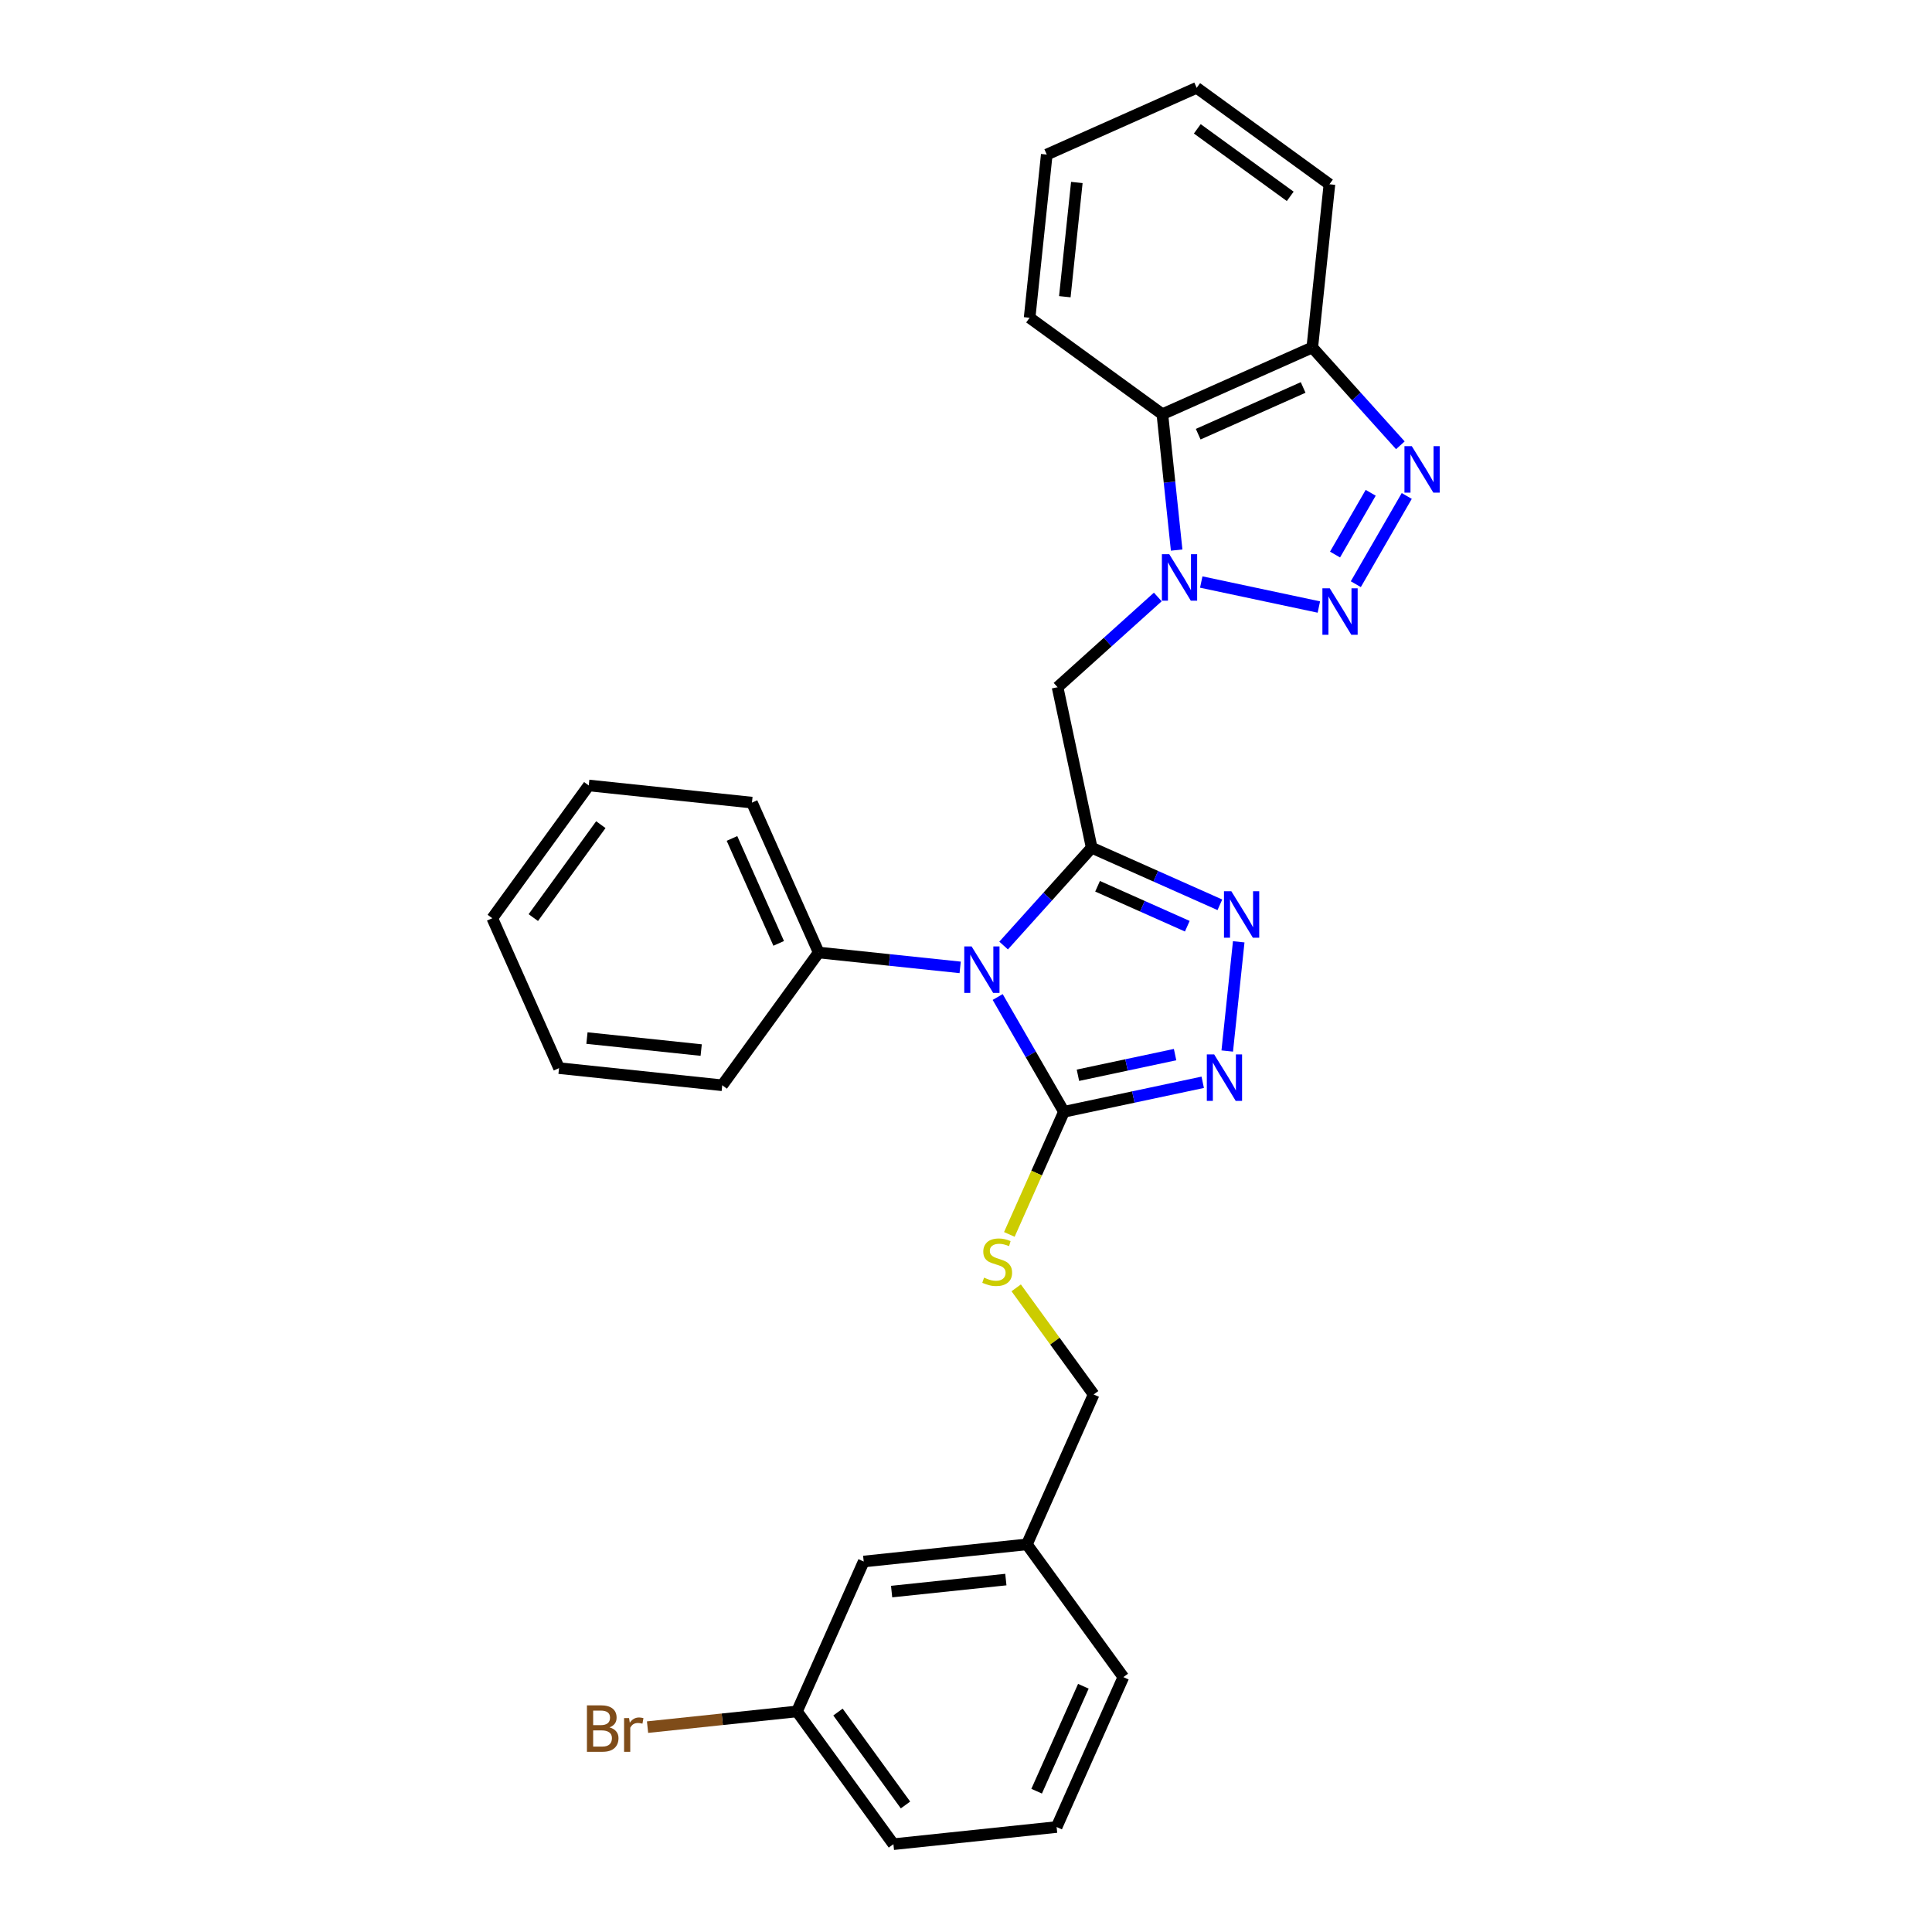 <?xml version='1.0' encoding='iso-8859-1'?>
<svg version='1.1' baseProfile='full'
              xmlns='http://www.w3.org/2000/svg'
                      xmlns:rdkit='http://www.rdkit.org/xml'
                      xmlns:xlink='http://www.w3.org/1999/xlink'
                  xml:space='preserve'
width='1000px' height='1000px' viewBox='0 0 1000 1000'>
<!-- END OF HEADER -->
<rect style='opacity:1.0;fill:#FFFFFF;stroke:none' width='1000' height='1000' x='0' y='0'> </rect>
<path class='bond-0' d='M 565.058,438.781 L 542.264,464.096' style='fill:none;fill-rule:evenodd;stroke:#000000;stroke-width:6px;stroke-linecap:butt;stroke-linejoin:miter;stroke-opacity:1' />
<path class='bond-0' d='M 542.264,464.096 L 519.47,489.412' style='fill:none;fill-rule:evenodd;stroke:#0000FF;stroke-width:6px;stroke-linecap:butt;stroke-linejoin:miter;stroke-opacity:1' />
<path class='bond-4' d='M 565.058,438.781 L 598.231,453.551' style='fill:none;fill-rule:evenodd;stroke:#000000;stroke-width:6px;stroke-linecap:butt;stroke-linejoin:miter;stroke-opacity:1' />
<path class='bond-4' d='M 598.231,453.551 L 631.405,468.321' style='fill:none;fill-rule:evenodd;stroke:#0000FF;stroke-width:6px;stroke-linecap:butt;stroke-linejoin:miter;stroke-opacity:1' />
<path class='bond-4' d='M 568.1,458.731 L 591.322,469.07' style='fill:none;fill-rule:evenodd;stroke:#000000;stroke-width:6px;stroke-linecap:butt;stroke-linejoin:miter;stroke-opacity:1' />
<path class='bond-4' d='M 591.322,469.07 L 614.544,479.409' style='fill:none;fill-rule:evenodd;stroke:#0000FF;stroke-width:6px;stroke-linecap:butt;stroke-linejoin:miter;stroke-opacity:1' />
<path class='bond-6' d='M 565.058,438.781 L 547.398,355.701' style='fill:none;fill-rule:evenodd;stroke:#000000;stroke-width:6px;stroke-linecap:butt;stroke-linejoin:miter;stroke-opacity:1' />
<path class='bond-3' d='M 516.394,516.051 L 533.543,545.755' style='fill:none;fill-rule:evenodd;stroke:#0000FF;stroke-width:6px;stroke-linecap:butt;stroke-linejoin:miter;stroke-opacity:1' />
<path class='bond-3' d='M 533.543,545.755 L 550.692,575.458' style='fill:none;fill-rule:evenodd;stroke:#000000;stroke-width:6px;stroke-linecap:butt;stroke-linejoin:miter;stroke-opacity:1' />
<path class='bond-11' d='M 496.979,500.719 L 460.366,496.871' style='fill:none;fill-rule:evenodd;stroke:#0000FF;stroke-width:6px;stroke-linecap:butt;stroke-linejoin:miter;stroke-opacity:1' />
<path class='bond-11' d='M 460.366,496.871 L 423.753,493.023' style='fill:none;fill-rule:evenodd;stroke:#000000;stroke-width:6px;stroke-linecap:butt;stroke-linejoin:miter;stroke-opacity:1' />
<path class='bond-1' d='M 599.273,308.993 L 573.336,332.347' style='fill:none;fill-rule:evenodd;stroke:#0000FF;stroke-width:6px;stroke-linecap:butt;stroke-linejoin:miter;stroke-opacity:1' />
<path class='bond-1' d='M 573.336,332.347 L 547.398,355.701' style='fill:none;fill-rule:evenodd;stroke:#000000;stroke-width:6px;stroke-linecap:butt;stroke-linejoin:miter;stroke-opacity:1' />
<path class='bond-2' d='M 621.764,301.258 L 682.64,314.197' style='fill:none;fill-rule:evenodd;stroke:#0000FF;stroke-width:6px;stroke-linecap:butt;stroke-linejoin:miter;stroke-opacity:1' />
<path class='bond-8' d='M 609.031,284.717 L 605.336,249.557' style='fill:none;fill-rule:evenodd;stroke:#0000FF;stroke-width:6px;stroke-linecap:butt;stroke-linejoin:miter;stroke-opacity:1' />
<path class='bond-8' d='M 605.336,249.557 L 601.64,214.396' style='fill:none;fill-rule:evenodd;stroke:#000000;stroke-width:6px;stroke-linecap:butt;stroke-linejoin:miter;stroke-opacity:1' />
<path class='bond-7' d='M 701.768,302.376 L 728.133,256.712' style='fill:none;fill-rule:evenodd;stroke:#0000FF;stroke-width:6px;stroke-linecap:butt;stroke-linejoin:miter;stroke-opacity:1' />
<path class='bond-7' d='M 691.012,287.033 L 709.467,255.068' style='fill:none;fill-rule:evenodd;stroke:#0000FF;stroke-width:6px;stroke-linecap:butt;stroke-linejoin:miter;stroke-opacity:1' />
<path class='bond-10' d='M 550.692,575.458 L 536.561,607.196' style='fill:none;fill-rule:evenodd;stroke:#000000;stroke-width:6px;stroke-linecap:butt;stroke-linejoin:miter;stroke-opacity:1' />
<path class='bond-10' d='M 536.561,607.196 L 522.431,638.935' style='fill:none;fill-rule:evenodd;stroke:#CCCC00;stroke-width:6px;stroke-linecap:butt;stroke-linejoin:miter;stroke-opacity:1' />
<path class='bond-29' d='M 550.692,575.458 L 586.61,567.824' style='fill:none;fill-rule:evenodd;stroke:#000000;stroke-width:6px;stroke-linecap:butt;stroke-linejoin:miter;stroke-opacity:1' />
<path class='bond-29' d='M 586.61,567.824 L 622.527,560.189' style='fill:none;fill-rule:evenodd;stroke:#0000FF;stroke-width:6px;stroke-linecap:butt;stroke-linejoin:miter;stroke-opacity:1' />
<path class='bond-29' d='M 557.936,556.552 L 583.078,551.208' style='fill:none;fill-rule:evenodd;stroke:#000000;stroke-width:6px;stroke-linecap:butt;stroke-linejoin:miter;stroke-opacity:1' />
<path class='bond-29' d='M 583.078,551.208 L 608.22,545.863' style='fill:none;fill-rule:evenodd;stroke:#0000FF;stroke-width:6px;stroke-linecap:butt;stroke-linejoin:miter;stroke-opacity:1' />
<path class='bond-5' d='M 641.163,487.478 L 635.222,544.004' style='fill:none;fill-rule:evenodd;stroke:#0000FF;stroke-width:6px;stroke-linecap:butt;stroke-linejoin:miter;stroke-opacity:1' />
<path class='bond-30' d='M 724.821,230.48 L 702.027,205.165' style='fill:none;fill-rule:evenodd;stroke:#0000FF;stroke-width:6px;stroke-linecap:butt;stroke-linejoin:miter;stroke-opacity:1' />
<path class='bond-30' d='M 702.027,205.165 L 679.233,179.85' style='fill:none;fill-rule:evenodd;stroke:#000000;stroke-width:6px;stroke-linecap:butt;stroke-linejoin:miter;stroke-opacity:1' />
<path class='bond-9' d='M 601.64,214.396 L 679.233,179.85' style='fill:none;fill-rule:evenodd;stroke:#000000;stroke-width:6px;stroke-linecap:butt;stroke-linejoin:miter;stroke-opacity:1' />
<path class='bond-9' d='M 620.188,224.733 L 674.504,200.55' style='fill:none;fill-rule:evenodd;stroke:#000000;stroke-width:6px;stroke-linecap:butt;stroke-linejoin:miter;stroke-opacity:1' />
<path class='bond-17' d='M 601.64,214.396 L 532.925,164.472' style='fill:none;fill-rule:evenodd;stroke:#000000;stroke-width:6px;stroke-linecap:butt;stroke-linejoin:miter;stroke-opacity:1' />
<path class='bond-18' d='M 679.233,179.85 L 688.111,95.379' style='fill:none;fill-rule:evenodd;stroke:#000000;stroke-width:6px;stroke-linecap:butt;stroke-linejoin:miter;stroke-opacity:1' />
<path class='bond-12' d='M 525.981,666.589 L 546.026,694.177' style='fill:none;fill-rule:evenodd;stroke:#CCCC00;stroke-width:6px;stroke-linecap:butt;stroke-linejoin:miter;stroke-opacity:1' />
<path class='bond-12' d='M 546.026,694.177 L 566.07,721.766' style='fill:none;fill-rule:evenodd;stroke:#000000;stroke-width:6px;stroke-linecap:butt;stroke-linejoin:miter;stroke-opacity:1' />
<path class='bond-20' d='M 423.753,493.023 L 389.206,415.43' style='fill:none;fill-rule:evenodd;stroke:#000000;stroke-width:6px;stroke-linecap:butt;stroke-linejoin:miter;stroke-opacity:1' />
<path class='bond-20' d='M 403.053,488.293 L 378.87,433.978' style='fill:none;fill-rule:evenodd;stroke:#000000;stroke-width:6px;stroke-linecap:butt;stroke-linejoin:miter;stroke-opacity:1' />
<path class='bond-21' d='M 423.753,493.023 L 373.829,561.738' style='fill:none;fill-rule:evenodd;stroke:#000000;stroke-width:6px;stroke-linecap:butt;stroke-linejoin:miter;stroke-opacity:1' />
<path class='bond-15' d='M 566.07,721.766 L 531.523,799.359' style='fill:none;fill-rule:evenodd;stroke:#000000;stroke-width:6px;stroke-linecap:butt;stroke-linejoin:miter;stroke-opacity:1' />
<path class='bond-13' d='M 447.052,808.237 L 531.523,799.359' style='fill:none;fill-rule:evenodd;stroke:#000000;stroke-width:6px;stroke-linecap:butt;stroke-linejoin:miter;stroke-opacity:1' />
<path class='bond-13' d='M 461.498,823.8 L 520.628,817.585' style='fill:none;fill-rule:evenodd;stroke:#000000;stroke-width:6px;stroke-linecap:butt;stroke-linejoin:miter;stroke-opacity:1' />
<path class='bond-14' d='M 447.052,808.237 L 412.506,885.831' style='fill:none;fill-rule:evenodd;stroke:#000000;stroke-width:6px;stroke-linecap:butt;stroke-linejoin:miter;stroke-opacity:1' />
<path class='bond-16' d='M 412.506,885.831 L 373.837,889.895' style='fill:none;fill-rule:evenodd;stroke:#000000;stroke-width:6px;stroke-linecap:butt;stroke-linejoin:miter;stroke-opacity:1' />
<path class='bond-16' d='M 373.837,889.895 L 335.169,893.959' style='fill:none;fill-rule:evenodd;stroke:#7F4C19;stroke-width:6px;stroke-linecap:butt;stroke-linejoin:miter;stroke-opacity:1' />
<path class='bond-33' d='M 412.506,885.831 L 462.43,954.545' style='fill:none;fill-rule:evenodd;stroke:#000000;stroke-width:6px;stroke-linecap:butt;stroke-linejoin:miter;stroke-opacity:1' />
<path class='bond-33' d='M 433.737,886.153 L 468.684,934.253' style='fill:none;fill-rule:evenodd;stroke:#000000;stroke-width:6px;stroke-linecap:butt;stroke-linejoin:miter;stroke-opacity:1' />
<path class='bond-23' d='M 531.523,799.359 L 581.447,868.074' style='fill:none;fill-rule:evenodd;stroke:#000000;stroke-width:6px;stroke-linecap:butt;stroke-linejoin:miter;stroke-opacity:1' />
<path class='bond-24' d='M 532.925,164.472 L 541.803,80.001' style='fill:none;fill-rule:evenodd;stroke:#000000;stroke-width:6px;stroke-linecap:butt;stroke-linejoin:miter;stroke-opacity:1' />
<path class='bond-24' d='M 551.151,153.577 L 557.366,94.448' style='fill:none;fill-rule:evenodd;stroke:#000000;stroke-width:6px;stroke-linecap:butt;stroke-linejoin:miter;stroke-opacity:1' />
<path class='bond-32' d='M 688.111,95.379 L 619.397,45.455' style='fill:none;fill-rule:evenodd;stroke:#000000;stroke-width:6px;stroke-linecap:butt;stroke-linejoin:miter;stroke-opacity:1' />
<path class='bond-32' d='M 667.819,101.633 L 619.719,66.686' style='fill:none;fill-rule:evenodd;stroke:#000000;stroke-width:6px;stroke-linecap:butt;stroke-linejoin:miter;stroke-opacity:1' />
<path class='bond-19' d='M 546.901,945.667 L 581.447,868.074' style='fill:none;fill-rule:evenodd;stroke:#000000;stroke-width:6px;stroke-linecap:butt;stroke-linejoin:miter;stroke-opacity:1' />
<path class='bond-19' d='M 536.564,927.119 L 560.747,872.804' style='fill:none;fill-rule:evenodd;stroke:#000000;stroke-width:6px;stroke-linecap:butt;stroke-linejoin:miter;stroke-opacity:1' />
<path class='bond-22' d='M 546.901,945.667 L 462.43,954.545' style='fill:none;fill-rule:evenodd;stroke:#000000;stroke-width:6px;stroke-linecap:butt;stroke-linejoin:miter;stroke-opacity:1' />
<path class='bond-26' d='M 389.206,415.43 L 304.736,406.551' style='fill:none;fill-rule:evenodd;stroke:#000000;stroke-width:6px;stroke-linecap:butt;stroke-linejoin:miter;stroke-opacity:1' />
<path class='bond-27' d='M 373.829,561.738 L 289.358,552.859' style='fill:none;fill-rule:evenodd;stroke:#000000;stroke-width:6px;stroke-linecap:butt;stroke-linejoin:miter;stroke-opacity:1' />
<path class='bond-27' d='M 362.934,543.512 L 303.804,537.297' style='fill:none;fill-rule:evenodd;stroke:#000000;stroke-width:6px;stroke-linecap:butt;stroke-linejoin:miter;stroke-opacity:1' />
<path class='bond-25' d='M 541.803,80.001 L 619.397,45.455' style='fill:none;fill-rule:evenodd;stroke:#000000;stroke-width:6px;stroke-linecap:butt;stroke-linejoin:miter;stroke-opacity:1' />
<path class='bond-31' d='M 304.736,406.551 L 254.811,475.266' style='fill:none;fill-rule:evenodd;stroke:#000000;stroke-width:6px;stroke-linecap:butt;stroke-linejoin:miter;stroke-opacity:1' />
<path class='bond-31' d='M 310.99,426.844 L 276.043,474.944' style='fill:none;fill-rule:evenodd;stroke:#000000;stroke-width:6px;stroke-linecap:butt;stroke-linejoin:miter;stroke-opacity:1' />
<path class='bond-28' d='M 289.358,552.859 L 254.811,475.266' style='fill:none;fill-rule:evenodd;stroke:#000000;stroke-width:6px;stroke-linecap:butt;stroke-linejoin:miter;stroke-opacity:1' />
<path  class='atom-1' d='M 502.907 489.874
L 510.789 502.615
Q 511.571 503.872, 512.828 506.148
Q 514.085 508.424, 514.153 508.56
L 514.153 489.874
L 517.346 489.874
L 517.346 513.928
L 514.051 513.928
L 505.591 499.998
Q 504.606 498.368, 503.553 496.499
Q 502.533 494.631, 502.228 494.053
L 502.228 513.928
L 499.102 513.928
L 499.102 489.874
L 502.907 489.874
' fill='#0000FF'/>
<path  class='atom-2' d='M 605.201 286.84
L 613.083 299.581
Q 613.865 300.838, 615.122 303.114
Q 616.379 305.391, 616.447 305.526
L 616.447 286.84
L 619.64 286.84
L 619.64 310.894
L 616.345 310.894
L 607.885 296.965
Q 606.9 295.334, 605.847 293.466
Q 604.828 291.597, 604.522 291.019
L 604.522 310.894
L 601.396 310.894
L 601.396 286.84
L 605.201 286.84
' fill='#0000FF'/>
<path  class='atom-3' d='M 688.281 304.5
L 696.164 317.24
Q 696.945 318.497, 698.202 320.774
Q 699.459 323.05, 699.527 323.186
L 699.527 304.5
L 702.721 304.5
L 702.721 328.554
L 699.425 328.554
L 690.965 314.624
Q 689.98 312.993, 688.927 311.125
Q 687.908 309.256, 687.602 308.679
L 687.602 328.554
L 684.476 328.554
L 684.476 304.5
L 688.281 304.5
' fill='#0000FF'/>
<path  class='atom-5' d='M 637.334 461.301
L 645.216 474.041
Q 645.997 475.298, 647.254 477.575
Q 648.511 479.851, 648.579 479.987
L 648.579 461.301
L 651.773 461.301
L 651.773 485.355
L 648.477 485.355
L 640.018 471.425
Q 639.032 469.794, 637.979 467.926
Q 636.96 466.057, 636.654 465.48
L 636.654 485.355
L 633.529 485.355
L 633.529 461.301
L 637.334 461.301
' fill='#0000FF'/>
<path  class='atom-6' d='M 628.455 545.772
L 636.338 558.512
Q 637.119 559.769, 638.376 562.046
Q 639.633 564.322, 639.701 564.458
L 639.701 545.772
L 642.895 545.772
L 642.895 569.826
L 639.599 569.826
L 631.139 555.896
Q 630.154 554.265, 629.101 552.397
Q 628.082 550.528, 627.776 549.951
L 627.776 569.826
L 624.65 569.826
L 624.65 545.772
L 628.455 545.772
' fill='#0000FF'/>
<path  class='atom-8' d='M 730.75 230.943
L 738.632 243.683
Q 739.413 244.94, 740.67 247.217
Q 741.927 249.493, 741.995 249.629
L 741.995 230.943
L 745.189 230.943
L 745.189 254.997
L 741.893 254.997
L 733.434 241.067
Q 732.448 239.436, 731.395 237.568
Q 730.376 235.699, 730.07 235.122
L 730.07 254.997
L 726.944 254.997
L 726.944 230.943
L 730.75 230.943
' fill='#0000FF'/>
<path  class='atom-11' d='M 509.351 661.307
Q 509.622 661.409, 510.744 661.885
Q 511.865 662.36, 513.088 662.666
Q 514.345 662.938, 515.568 662.938
Q 517.844 662.938, 519.169 661.851
Q 520.494 660.729, 520.494 658.793
Q 520.494 657.468, 519.815 656.652
Q 519.169 655.837, 518.15 655.395
Q 517.131 654.954, 515.432 654.444
Q 513.292 653.799, 512.001 653.187
Q 510.744 652.576, 509.826 651.284
Q 508.943 649.993, 508.943 647.819
Q 508.943 644.795, 510.981 642.927
Q 513.054 641.058, 517.131 641.058
Q 519.917 641.058, 523.076 642.383
L 522.295 644.999
Q 519.407 643.81, 517.233 643.81
Q 514.889 643.81, 513.597 644.795
Q 512.306 645.747, 512.34 647.411
Q 512.34 648.702, 512.986 649.484
Q 513.665 650.265, 514.617 650.707
Q 515.602 651.149, 517.233 651.658
Q 519.407 652.338, 520.698 653.017
Q 521.989 653.697, 522.907 655.09
Q 523.858 656.449, 523.858 658.793
Q 523.858 662.122, 521.615 663.923
Q 519.407 665.69, 515.704 665.69
Q 513.564 665.69, 511.933 665.214
Q 510.336 664.772, 508.433 663.991
L 509.351 661.307
' fill='#CCCC00'/>
<path  class='atom-17' d='M 315.481 894.097
Q 317.791 894.743, 318.946 896.17
Q 320.135 897.563, 320.135 899.635
Q 320.135 902.965, 317.995 904.867
Q 315.889 906.736, 311.88 906.736
L 303.794 906.736
L 303.794 882.682
L 310.894 882.682
Q 315.005 882.682, 317.078 884.347
Q 319.15 886.011, 319.15 889.069
Q 319.15 892.704, 315.481 894.097
M 307.021 885.4
L 307.021 892.942
L 310.894 892.942
Q 313.273 892.942, 314.496 891.991
Q 315.753 891.006, 315.753 889.069
Q 315.753 885.4, 310.894 885.4
L 307.021 885.4
M 311.88 904.018
Q 314.224 904.018, 315.481 902.897
Q 316.738 901.776, 316.738 899.635
Q 316.738 897.665, 315.345 896.679
Q 313.986 895.66, 311.37 895.66
L 307.021 895.66
L 307.021 904.018
L 311.88 904.018
' fill='#7F4C19'/>
<path  class='atom-17' d='M 325.605 889.273
L 325.979 891.685
Q 327.814 888.967, 330.803 888.967
Q 331.755 888.967, 333.046 889.307
L 332.536 892.161
Q 331.075 891.821, 330.26 891.821
Q 328.833 891.821, 327.882 892.399
Q 326.964 892.942, 326.217 894.267
L 326.217 906.736
L 323.023 906.736
L 323.023 889.273
L 325.605 889.273
' fill='#7F4C19'/>
</svg>
